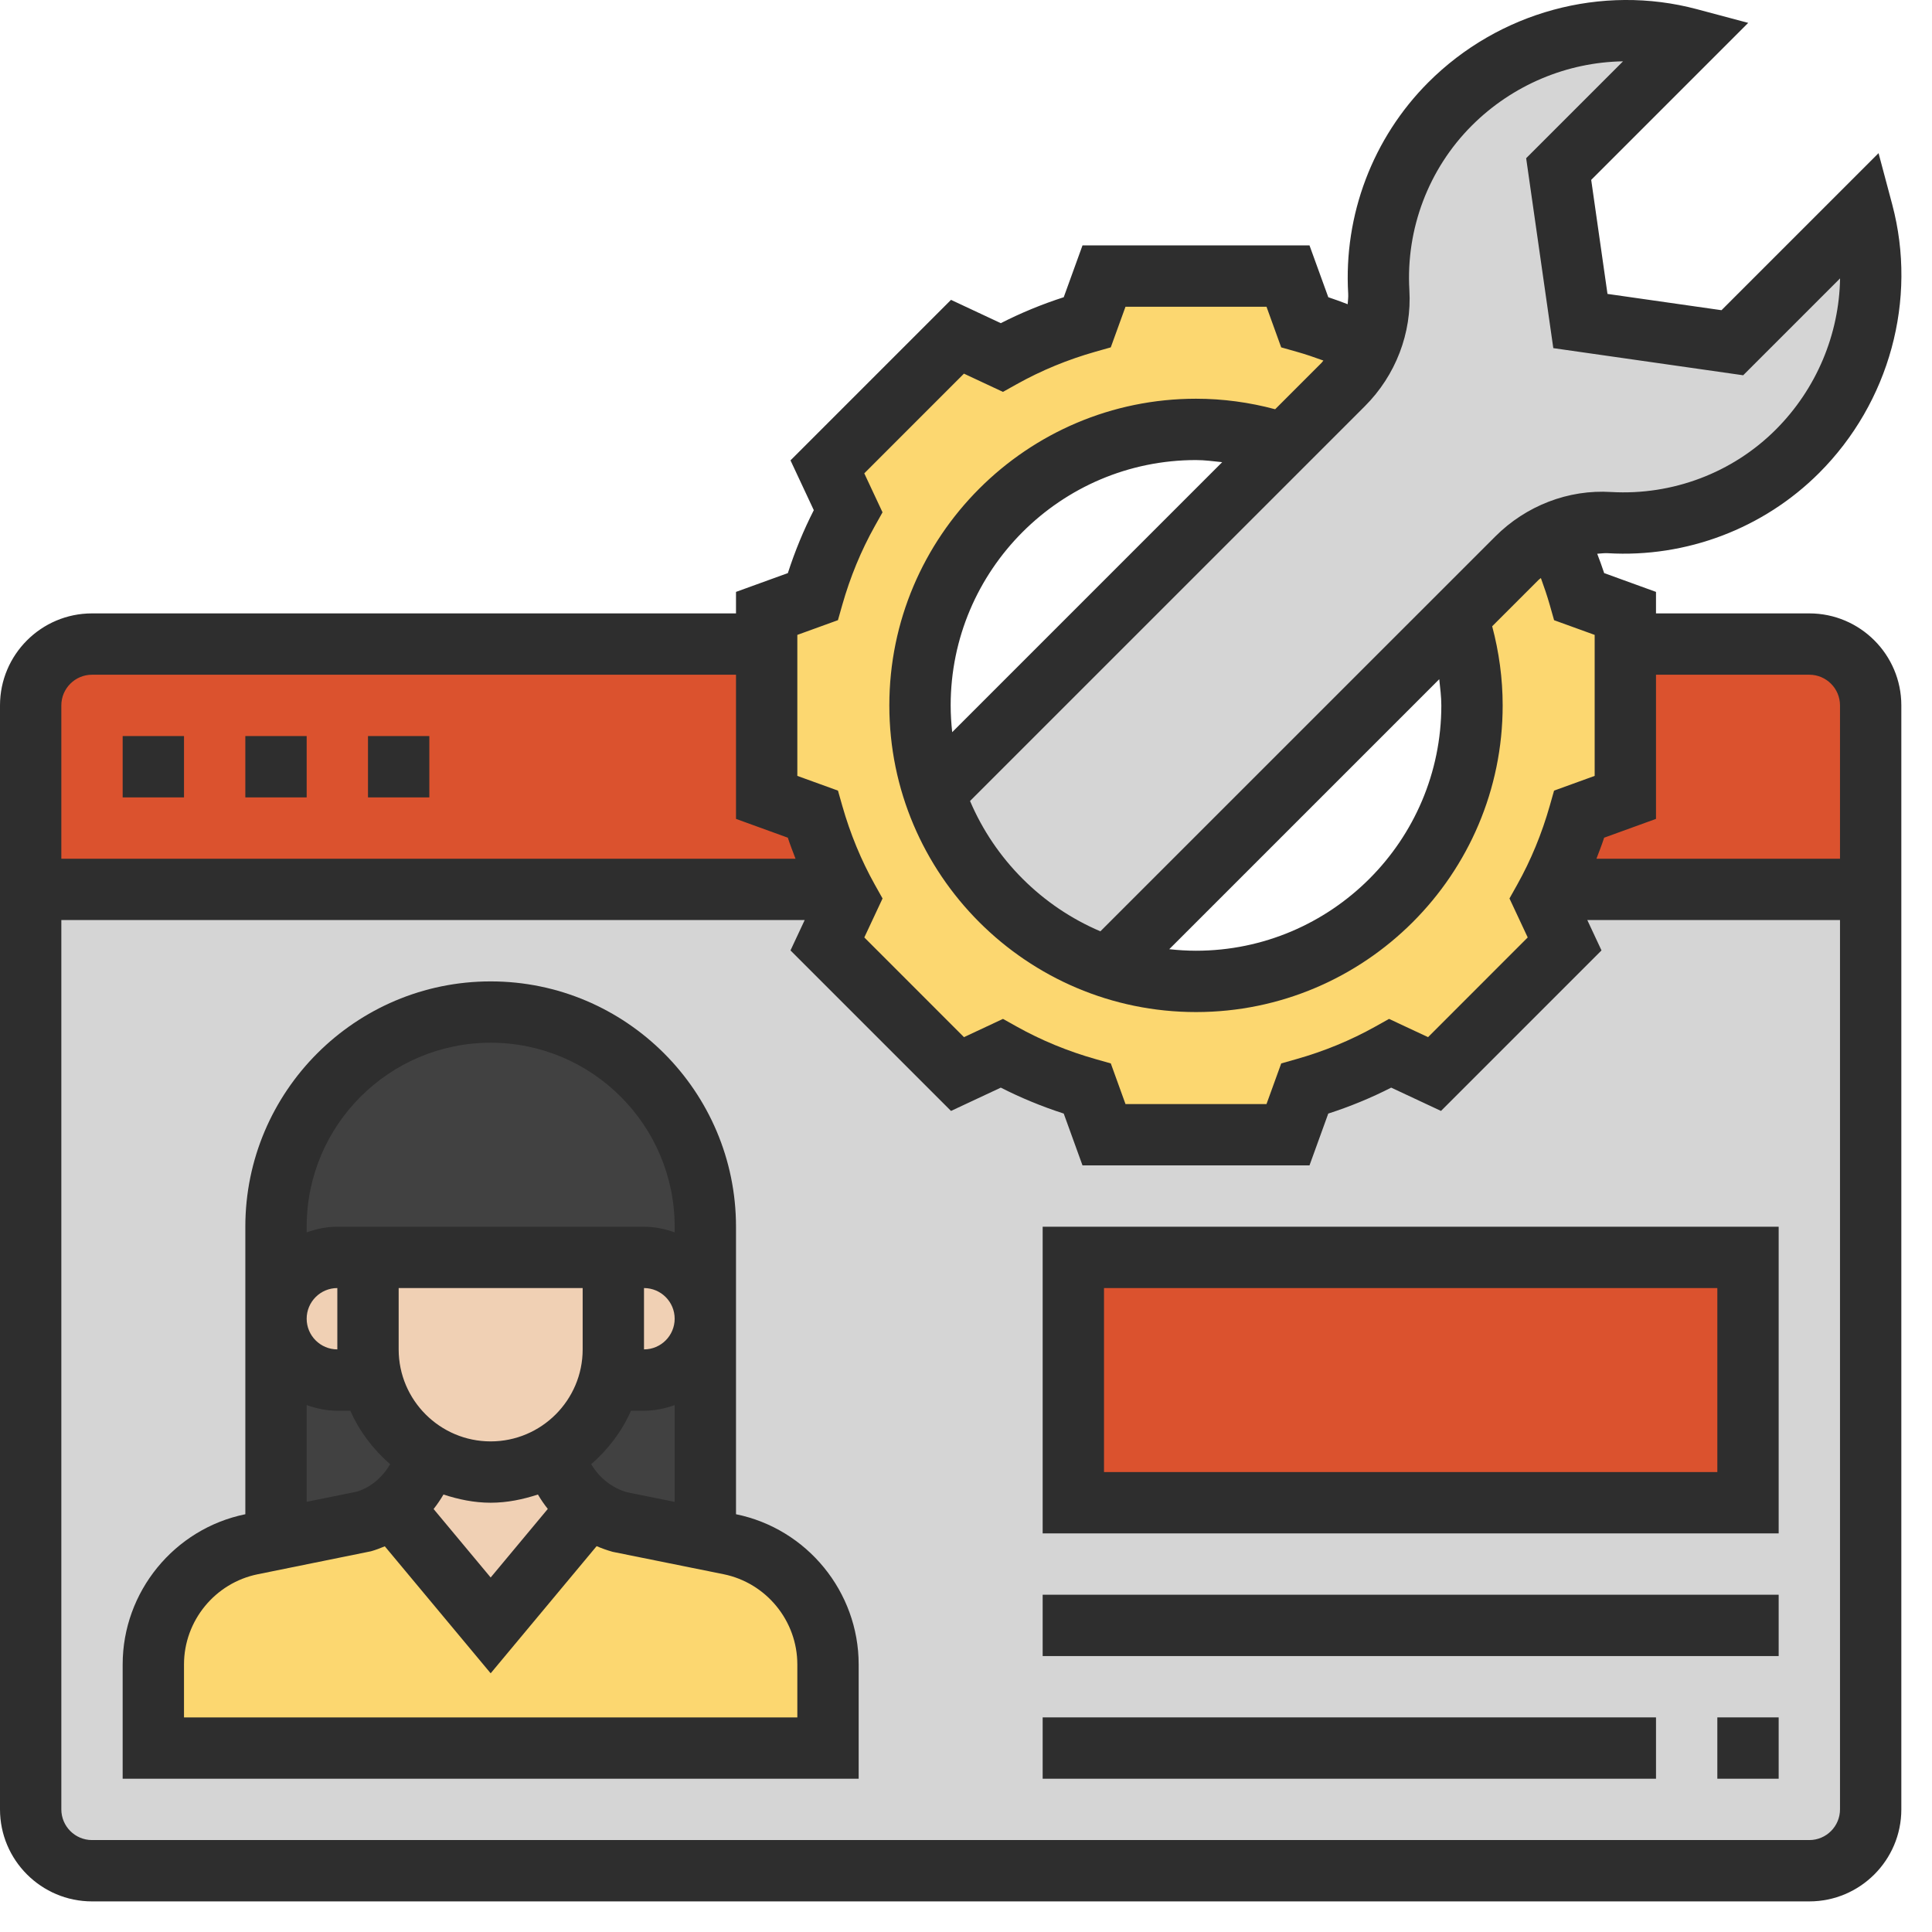 <?xml version="1.0" encoding="UTF-8" standalone="no"?>
<svg xmlns="http://www.w3.org/2000/svg" xmlns:xlink="http://www.w3.org/1999/xlink" xmlns:serif="http://www.serif.com/" width="100%" height="100%" viewBox="0 0 63 63" version="1.1" xml:space="preserve" style="fill-rule:evenodd;clip-rule:evenodd;stroke-linejoin:round;stroke-miterlimit:2;">
    <g transform="matrix(1,0,0,1,-1,-0.998)">
        <g>
            <g>
                <g>
                    <path d="M28.65,30.34L27.98,31.78L32.22,36.02L33.66,35.35C34.54,35.83 35.47,36.22 36.46,36.5L37,38L43,38L43.54,36.5C44.53,36.22 45.46,35.83 46.34,35.35L47.78,36.02L52.02,31.78L51.35,30.34C51.41,30.23 51.47,30.12 51.53,30L62,30L62,60C62,61.1 61.1,62 60,62L4,62C2.9,62 2,61.1 2,60L2,30L28.47,30C28.53,30.12 28.59,30.23 28.65,30.34Z" style="fill:rgb(213,213,213);fill-rule:nonzero;"></path>
                </g>
                <g>
                    <rect x="36" y="42" width="22" height="8" style="fill:rgb(219,82,46);"></rect>
                </g>
                <g>
                    <path d="M28,55.27L28,58L6,58L6,55.27C6,53.37 7.34,51.73 9.21,51.35L10,51.19L12.82,50.62C13.18,50.52 13.51,50.36 13.79,50.14L17,54L20.21,50.14C20.49,50.36 20.82,50.52 21.18,50.62L24,51.19L24.79,51.35C26.66,51.73 28,53.37 28,55.27Z" style="fill:rgb(252,215,112);fill-rule:nonzero;"></path>
                </g>
                <g>
                    <path d="M24,44C24,45.1 23.1,46 22,46L20.87,46C20.96,45.68 21,45.35 21,45L21,42L22,42C22.55,42 23.05,42.22 23.41,42.59C23.78,42.95 24,43.45 24,44Z" style="fill:rgb(240,208,180);fill-rule:nonzero;"></path>
                </g>
                <g>
                    <path d="M19.08,48.42C19.24,49.11 19.64,49.72 20.21,50.14L17,54L13.79,50.14C14.36,49.72 14.76,49.11 14.92,48.42L14.92,48.41C16.84,49 16.92,49 17,49C17.76,49 18.48,48.79 19.08,48.41L19.08,48.42Z" style="fill:rgb(240,208,180);fill-rule:nonzero;"></path>
                </g>
                <g>
                    <path d="M21,42L21,45C21,45.35 20.96,45.68 20.87,46C20.61,47.02 19.96,47.88 19.08,48.41C18.48,48.79 17.76,49 17,49C16.92,49 16.84,49 14.92,48.41C14.65,48.25 14.4,48.05 14.17,47.83C13.67,47.33 13.31,46.71 13.13,46C13.04,45.68 13,45.35 13,45L13,42L21,42Z" style="fill:rgb(240,208,180);fill-rule:nonzero;"></path>
                </g>
                <g>
                    <path d="M10.59,45.41C10.22,45.05 10,44.55 10,44C10,42.9 10.9,42 12,42L13,42L13,45C13,45.35 13.04,45.68 13.13,46L12,46C11.45,46 10.95,45.78 10.59,45.41Z" style="fill:rgb(240,208,180);fill-rule:nonzero;"></path>
                </g>
                <g>
                    <path d="M10,51.19L10,44C10,44.55 10.22,45.05 10.59,45.41C10.95,45.78 11.45,46 12,46L13.13,46C13.31,46.71 13.67,47.33 14.17,47.83C14.4,48.05 14.65,48.25 14.92,48.41L14.92,48.42C14.76,49.11 14.36,49.72 13.79,50.14C13.51,50.36 13.18,50.52 12.82,50.62L10,51.19Z" style="fill:rgb(65,65,65);fill-rule:nonzero;"></path>
                </g>
                <g>
                    <path d="M10,41C10,37.13 13.13,34 17,34C18.94,34 20.68,34.78 21.95,36.05C23.22,37.32 24,39.06 24,41L24,44C24,43.45 23.78,42.95 23.41,42.59C23.05,42.22 22.55,42 22,42L12,42C10.9,42 10,42.9 10,44L10,41Z" style="fill:rgb(65,65,65);fill-rule:nonzero;"></path>
                </g>
                <g>
                    <path d="M24,44L24,51.19L21.18,50.62C20.82,50.52 20.49,50.36 20.21,50.14C19.64,49.72 19.24,49.11 19.08,48.42L19.08,48.41C19.96,47.88 20.61,47.02 20.87,46L22,46C23.1,46 24,45.1 24,44Z" style="fill:rgb(65,65,65);fill-rule:nonzero;"></path>
                </g>
                <g>
                    <path d="M28.47,30L2,30L2,24C2,22.9 2.9,22 4,22L26,22L26,27L27.5,27.54C27.74,28.4 28.07,29.22 28.47,30Z" style="fill:rgb(219,82,46);fill-rule:nonzero;"></path>
                </g>
                <g>
                    <path d="M62,30L51.53,30C51.93,29.22 52.26,28.4 52.5,27.54L54,27L54,22L60,22C61.1,22 62,22.9 62,24L62,30Z" style="fill:rgb(219,82,46);fill-rule:nonzero;"></path>
                </g>
                <g>
                    <path d="M51.71,18.36C52.03,19.03 52.29,19.73 52.5,20.46L54,21L54,27L52.5,27.54C52.26,28.4 51.93,29.22 51.53,30C51.47,30.12 51.41,30.23 51.35,30.34L52.02,31.78L47.78,36.02L46.34,35.35C45.46,35.83 44.53,36.22 43.54,36.5L43,38L37,38L36.46,36.5C35.47,36.22 34.54,35.83 33.66,35.35L32.22,36.02L27.98,31.78L28.65,30.34C28.59,30.23 28.53,30.12 28.47,30C28.07,29.22 27.74,28.4 27.5,27.54L26,27L26,21L27.5,20.46C27.78,19.47 28.17,18.54 28.65,17.66L27.98,16.22L32.22,11.98L33.66,12.65C34.54,12.17 35.47,11.78 36.46,11.5L37,10L43,10L43.54,11.5C44.27,11.71 44.97,11.97 45.64,12.29C45.45,12.75 45.16,13.18 44.8,13.54L42.87,15.47C41.97,15.16 41,15 40,15C35.03,15 31,19.03 31,24C31,25 31.16,25.97 31.47,26.87C32.36,29.53 34.47,31.64 37.13,32.53C38.03,32.84 39,33 40,33C44.97,33 49,28.97 49,24C49,23 48.84,22.03 48.53,21.13L50.46,19.2C50.82,18.84 51.25,18.55 51.71,18.36Z" style="fill:rgb(252,215,112);fill-rule:nonzero;"></path>
                </g>
                <g>
                    <path d="M53.48,18.04C52.87,18 52.26,18.11 51.71,18.36C51.25,18.55 50.82,18.84 50.46,19.2L37.13,32.53C34.47,31.64 32.36,29.53 31.47,26.87L44.8,13.54C45.16,13.18 45.45,12.75 45.64,12.29C45.89,11.74 46,11.13 45.96,10.52C45.83,8.31 46.6,6.07 48.29,4.39C50.38,2.29 53.4,1.55 56.07,2.26L51.83,6.51L52.53,11.47L57.49,12.17L61.74,7.93C62.45,10.6 61.71,13.62 59.61,15.71C57.93,17.4 55.69,18.17 53.48,18.04Z" style="fill:rgb(213,213,213);fill-rule:nonzero;"></path>
                </g>
            </g>
            <g>
                <path d="M60,21L55,21L55,20.299L53.31,19.686C53.241,19.473 53.162,19.264 53.083,19.055C53.197,19.048 53.309,19.031 53.424,19.037C55.985,19.189 58.505,18.235 60.32,16.42C62.616,14.124 63.529,10.771 62.704,7.669L62.257,5.992L57.136,11.113L53.418,10.582L52.887,6.864L58.007,1.744L56.331,1.297C53.232,0.471 49.878,1.383 47.579,3.68C45.765,5.494 44.811,8.009 44.963,10.577C44.97,10.692 44.953,10.804 44.946,10.918C44.736,10.839 44.527,10.759 44.314,10.69L43.701,9L36.299,9L35.687,10.69C34.976,10.919 34.29,11.202 33.635,11.536L32.011,10.776L26.777,16.01L27.537,17.634C27.204,18.287 26.921,18.974 26.691,19.686L25,20.299L25,21L4,21C2.346,21 1,22.346 1,24L1,60C1,61.654 2.346,63 4,63L60,63C61.654,63 63,61.654 63,60L63,24C63,22.346 61.654,21 60,21ZM55,27.701L55,23L60,23C60.552,23 61,23.449 61,24L61,29L53.058,29C53.144,28.773 53.234,28.547 53.309,28.314L55,27.701ZM48.993,5.094C50.324,3.763 52.107,3.026 53.925,2.998L50.766,6.157L51.651,12.35L57.843,13.235L61.002,10.076C60.974,11.894 60.236,13.677 58.906,15.007C57.496,16.418 55.537,17.155 53.542,17.042C52.145,16.952 50.761,17.488 49.756,18.495L36.882,31.367C34.974,30.556 33.443,29.026 32.632,27.117L45.506,14.244C46.512,13.238 47.041,11.858 46.958,10.458C46.842,8.46 47.583,6.505 48.993,5.094ZM48,24C48,28.411 44.411,32 40,32C39.705,32 39.414,31.981 39.128,31.95L47.932,23.146C47.962,23.43 48,23.712 48,24ZM32,24C32,19.589 35.589,16 40,16C40.288,16 40.57,16.039 40.854,16.069L32.05,24.873C32.019,24.586 32,24.295 32,24ZM27,21.701L28.324,21.221L28.464,20.728C28.723,19.816 29.08,18.95 29.527,18.152L29.778,17.704L29.183,16.433L32.433,13.182L33.705,13.777L34.152,13.527C34.953,13.079 35.819,12.722 36.727,12.465L37.221,12.325L37.701,11L42.299,11L42.778,12.325L43.272,12.465C43.571,12.549 43.864,12.649 44.154,12.755C44.132,12.779 44.116,12.807 44.093,12.831L42.581,14.343C41.742,14.118 40.877,14 40,14C34.486,14 30,18.486 30,24C30,29.514 34.486,34 40,34C45.514,34 50,29.514 50,24C50,23.123 49.881,22.258 49.658,21.42L51.17,19.908C51.193,19.885 51.222,19.869 51.246,19.847C51.352,20.137 51.452,20.43 51.537,20.729L51.677,21.222L53,21.701L53,26.299L51.676,26.779L51.536,27.272C51.277,28.184 50.92,29.05 50.473,29.848L50.222,30.296L50.817,31.567L47.567,34.818L46.295,34.223L45.848,34.473C45.049,34.92 44.182,35.278 43.272,35.535L42.779,35.675L42.299,37L37.701,37L37.222,35.675L36.729,35.535C35.819,35.278 34.952,34.92 34.153,34.473L33.706,34.223L32.434,34.818L29.184,31.567L29.779,30.296L29.528,29.848C29.082,29.051 28.724,28.184 28.465,27.272L28.325,26.779L27,26.299L27,21.701ZM4,23L25,23L25,27.701L26.69,28.314C26.765,28.547 26.855,28.773 26.941,29L3,29L3,24C3,23.449 3.448,23 4,23ZM60,61L4,61C3.448,61 3,60.551 3,60L3,31L27.24,31L26.777,31.99L32.011,37.224L33.635,36.464C34.288,36.797 34.975,37.08 35.687,37.31L36.299,39L43.701,39L44.313,37.31C45.025,37.081 45.711,36.798 46.365,36.464L47.989,37.224L53.223,31.99L52.76,31L61,31L61,60C61,60.551 60.552,61 60,61Z" style="fill:rgb(46,46,46);fill-rule:nonzero;"></path>
                <rect x="5" y="25" width="2" height="2" style="fill:rgb(46,46,46);"></rect>
                <rect x="13" y="25" width="2" height="2" style="fill:rgb(46,46,46);"></rect>
                <rect x="9" y="25" width="2" height="2" style="fill:rgb(46,46,46);"></rect>
                <path d="M25,50.375L25,41C25,36.589 21.411,33 17,33C12.589,33 9,36.589 9,41L9,50.375C6.682,50.848 5,52.906 5,55.273L5,59L29,59L29,55.273C29,52.906 27.318,50.848 25,50.375ZM12,45C11.448,45 11,44.551 11,44C11,43.449 11.448,43 12,43L12,45ZM12,47L12.424,47C12.721,47.677 13.173,48.263 13.721,48.744C13.469,49.18 13.072,49.512 12.626,49.641L11,49.97L11,46.816C11.314,46.928 11.648,47 12,47ZM20,45C20,46.654 18.654,48 17,48C15.346,48 14,46.654 14,45L14,43L20,43L20,45ZM15.461,49.732C15.949,49.892 16.46,50 17,50C17.541,50 18.052,49.892 18.541,49.732C18.637,49.897 18.745,50.053 18.863,50.202L17,52.438L15.139,50.205C15.257,50.055 15.365,49.898 15.461,49.732ZM20.28,48.743C20.828,48.262 21.279,47.676 21.576,47L22,47C22.352,47 22.686,46.928 23,46.816L23,49.972L21.45,49.66C20.949,49.517 20.537,49.181 20.28,48.743ZM22,43C22.552,43 23,43.449 23,44C23,44.551 22.552,45 22,45L22,43ZM17,35C20.309,35 23,37.691 23,41L23,41.184C22.686,41.072 22.352,41 22,41L12,41C11.648,41 11.314,41.072 11,41.184L11,41C11,37.691 13.691,35 17,35ZM27,57L7,57L7,55.273C7,53.851 8.012,52.614 9.406,52.332L13.098,51.583C13.253,51.539 13.402,51.482 13.548,51.421L17,55.562L20.455,51.416C20.623,51.488 20.797,51.55 20.978,51.601L24.594,52.331C25.988,52.614 27,53.851 27,55.273L27,57Z" style="fill:rgb(46,46,46);fill-rule:nonzero;"></path>
                <path d="M35,51L59,51L59,41L35,41L35,51ZM37,43L57,43L57,49L37,49L37,43Z" style="fill:rgb(46,46,46);fill-rule:nonzero;"></path>
                <rect x="35" y="53" width="24" height="2" style="fill:rgb(46,46,46);"></rect>
                <rect x="35" y="57" width="20" height="2" style="fill:rgb(46,46,46);"></rect>
                <rect x="57" y="57" width="2" height="2" style="fill:rgb(46,46,46);"></rect>
            </g>
        </g>
    </g>
</svg>
